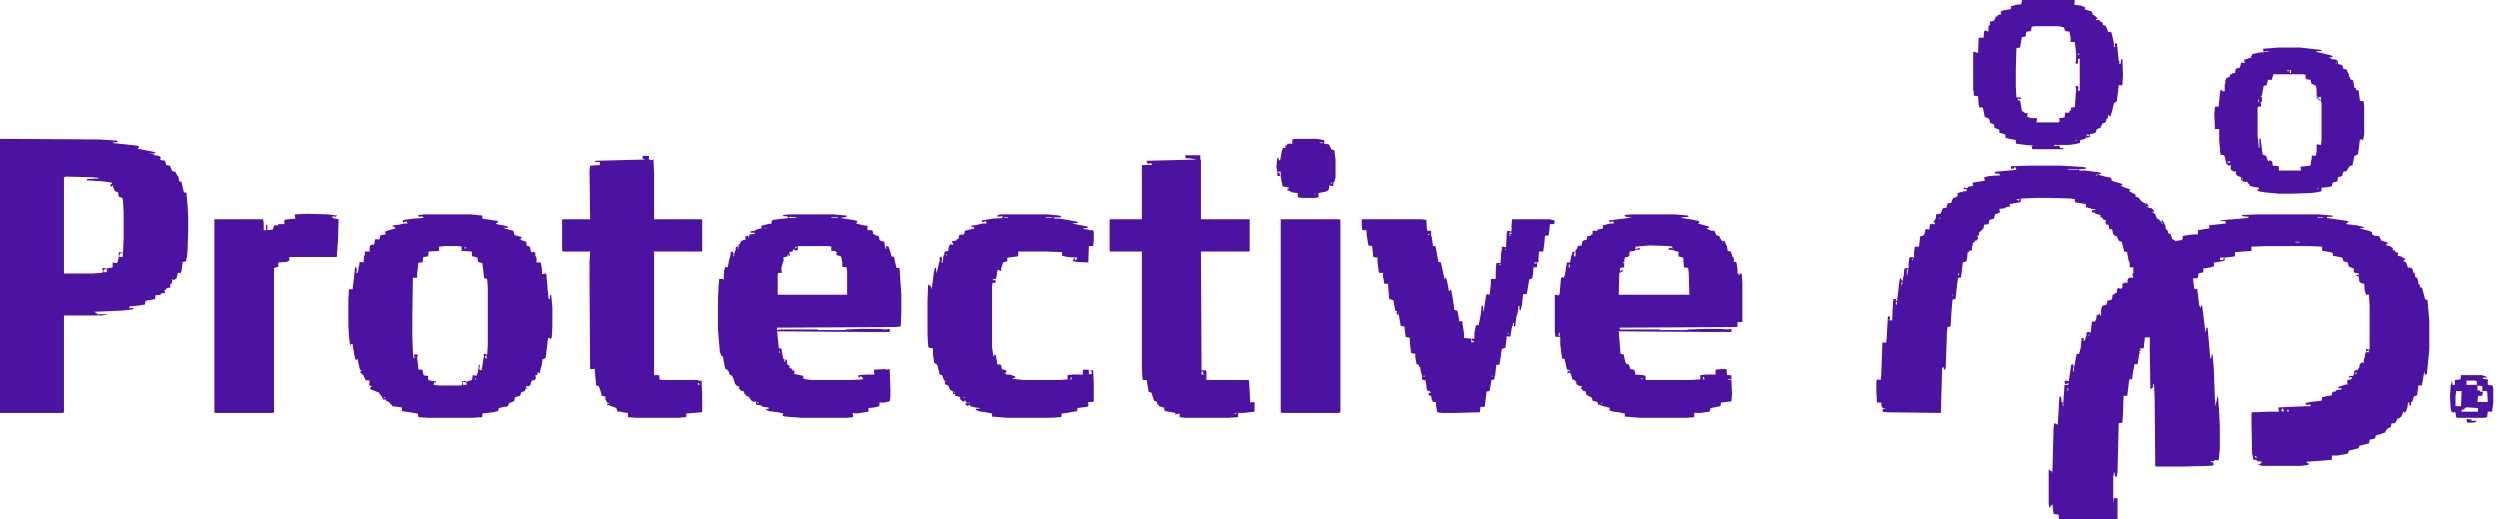 <svg width="231" height="48" viewBox="0 0 231 48" fill="none" xmlns="http://www.w3.org/2000/svg">
<path d="M187.386 15.306H190.368L192.338 15.419L192.732 15.475V15.588L192.113 15.644V15.756H192.675L193.97 15.925L194.195 16.038L193.97 16.094L193.857 16.038L193.913 16.15L194.082 16.206L194.532 16.319L195.095 16.432V16.657L195.32 16.769L196.108 16.994V17.107L195.939 17.163L196.333 17.332L196.839 17.501L196.783 17.613L196.727 17.67L197.29 17.951L197.346 18.12L197.29 18.176L197.571 18.232L197.852 18.57L197.909 18.626L198.077 18.739L198.359 18.795L198.584 19.076H198.303L198.528 19.189L198.809 19.245L199.09 19.527L198.809 19.583L198.978 19.639L199.147 19.808L199.259 20.089L199.315 20.202L199.54 20.314L199.766 20.652L199.878 20.708L199.709 20.483L199.766 20.314L199.934 20.539L200.103 20.933V21.158L200.216 21.215L200.328 21.384V21.552L200.553 21.609L200.722 22.115L200.947 22.171V22.284L201.623 22.171L201.679 22.059V21.834L201.791 21.777L202.635 21.665H203.086V21.271L204.155 21.102L204.099 20.821L205.674 20.652L205.618 20.427H205.168V20.371L205.618 20.314L207.7 20.145L207.812 20.033L207.193 19.977L207.137 19.864L208.6 19.808H214.171L215.522 19.921V20.033H215.015V20.145L216.985 20.427V20.539L216.816 20.596V20.708L217.773 20.821L218.448 20.99V21.046L217.998 21.102L218.898 21.327L219.179 21.44V21.665L219.405 21.777L219.855 21.834L220.023 22.228L220.586 22.396L220.642 22.509H220.53L220.474 22.678L220.811 22.734L221.093 22.903V23.128H221.318V23.297L221.599 23.353L221.543 23.634L221.824 23.691L221.993 23.747V23.86L222.162 23.803L222.274 24.028L222.106 23.972V24.141L222.331 24.253L222.499 24.76L222.668 24.704L222.893 24.816L223.006 25.21H223.118L223.175 25.604L223.344 25.66L223.456 26.054V26.279H223.569L223.625 26.561H223.794L224.075 27.63L224.3 27.742L224.469 29.655V32.3L224.244 34.551L224.131 34.664L224.019 34.495V34.214L223.794 35.564L223.737 35.62H223.456L223.344 36.521L223.062 36.633L223.006 36.746L222.893 37.14H222.781V37.477L222.612 37.421V37.196H222.499L222.443 37.646L222.331 37.984L222.162 38.153L222.106 37.984L221.88 38.49L221.655 38.659H221.543L221.374 38.997L221.261 39.109H220.98L220.924 39.447L220.586 39.616L220.417 39.841V39.953L219.911 40.122L219.517 40.235L219.461 40.516L218.954 40.629L218.898 40.966L217.998 41.191L217.941 41.416L217.041 41.641L216.929 41.923L215.972 42.092H215.465V42.486L214.115 42.598L213.158 42.654L213.102 42.767H213.271L213.327 42.936L213.046 42.992L212.596 43.048H209.05L208.657 42.936L208.882 42.823L208.994 42.711L208.938 42.654L208.544 42.598L208.488 42.486H208.206L208.094 41.867L208.038 39.109V38.153L208.094 38.096L209.613 38.04H210.57L210.514 37.646L212.989 37.534H213.496V37.365L213.102 37.421V37.309L212.933 37.252L213.496 37.14L214.509 37.027L214.565 36.69L215.465 36.521V36.352L215.578 36.183H215.803L215.859 36.071L216.028 36.014H216.141L216.422 35.958L216.253 35.845L216.084 35.902V35.733L216.647 35.564L216.816 35.508L216.929 35.564L216.872 35.283L216.929 35.114L217.21 35.058L217.322 34.945L217.266 34.833L217.041 34.889V34.776L217.322 34.72L217.435 34.776L217.548 34.27L217.773 34.157L217.829 34.214L217.998 33.932L218.054 33.594H218.167V33.482L218.448 33.538L218.392 33.37L218.504 32.976L218.56 32.582L218.729 32.525L218.842 32.582L218.898 32.357L218.617 32.469V32.244L218.954 32.3V28.305L218.898 27.236H218.617L218.504 26.842L218.448 26.223L218.167 26.167L217.998 25.998L217.941 25.548L217.716 25.491V25.379L217.941 25.435V25.266L217.604 25.21L217.491 25.154V24.816L217.041 24.647L216.985 24.479L216.929 24.253L216.535 24.141L216.422 23.803L215.578 23.634L215.522 23.353L215.015 23.241L214.621 23.184L214.565 23.128V22.79L213.271 22.734H209.501L208.038 22.79V23.184L206.518 23.297V23.691L205.562 23.803H205.111L205.168 24.028H205.449V23.86H205.562V24.085L204.718 24.253H204.549L204.605 24.591L204.267 24.704L203.592 24.816V25.154L203.142 25.266L203.086 25.66L202.973 25.716H202.635L202.748 26.673L203.029 26.729L203.198 28.136L203.311 28.474L203.367 28.249H203.48L203.592 29.149L203.761 30.556L203.817 30.668L203.873 30.274H203.986L204.211 32.919L204.267 33.201L204.38 32.751H204.436L204.549 33.932L204.661 36.915L204.718 37.534L204.886 36.633H204.943L205.055 38.153L205.111 39.447V41.529L204.999 42.542L204.661 42.486L204.605 42.598L204.211 42.654L204.267 42.711H204.492L204.549 42.992L204.099 43.048L201.735 43.105H199.203L199.147 43.048L199.09 36.858L199.034 35.508H198.922L198.978 35.733L198.809 35.902L198.696 35.958L198.64 32.413V31.175H198.19L198.077 32.188H197.74L197.796 32.413H197.684V32.525L197.796 32.582H197.684L197.515 33.651H197.233L197.065 34.551L197.008 35.058H196.839L196.896 34.664L196.839 34.945L196.727 35.17L196.558 36.577H196.22L196.164 38.265L196.108 39.053L195.77 39.109L195.658 43.555L195.601 44.061L195.433 44.005L195.376 43.667H195.32L195.264 44.117V46.537L195.32 46.031H195.658V48H190.256L190.199 47.55L189.749 47.494L189.637 46.593L189.524 46.706L189.355 46.931L189.299 46.537V43.386L189.58 43.555L189.637 43.724L189.749 39.616L189.805 39.109L190.031 39.166L190.143 39.278L190.256 37.083L190.312 36.633H190.424L190.481 36.915V37.083L190.537 37.196H190.65L190.762 35.564H191.1L191.156 35.395L190.818 35.508L190.762 35.226L190.875 35.17L191.156 35.226L191.325 34.101L191.381 33.707L191.606 33.651L191.55 33.82L191.662 33.876L191.831 32.976L191.888 32.694H192.113L192.281 32.019L192.338 31.231H192.506L192.619 31.512L192.788 31.006V30.725L192.957 30.668L193.182 30.725L193.294 29.712H193.576L193.688 29.487L193.744 29.093H193.913L194.026 28.924V29.149H194.138V28.643L194.195 28.418L194.251 28.249L194.532 28.192H194.589L194.701 27.967V27.799L195.095 27.686L195.151 27.63L195.208 27.236L195.376 27.18L195.433 27.067H195.601V26.729L195.714 26.617L195.995 26.673L196.108 26.561V26.223L196.333 26.11H196.614L196.558 25.885L196.727 25.66H197.121L197.008 25.266H197.121V24.704H196.783V24.31L196.671 24.028L196.558 23.409V23.297L196.277 23.241L196.052 22.34L195.827 22.284L195.658 22.003L195.601 21.834L195.376 21.777V21.665H195.264L195.151 21.158L194.926 21.215L194.814 20.765H194.645L194.532 20.539L194.589 20.371L194.307 20.258L194.251 20.089H194.082V19.864L193.632 19.752L193.576 19.639H193.294V19.414H193.576L193.632 19.358L193.294 19.302L192.732 19.133V18.851L192 18.739L191.719 18.683V18.401L191.325 18.345L189.524 18.289H188.117L186.71 18.345V18.683L185.698 18.851V18.964L185.754 19.076L185.36 19.133L185.247 19.245L184.741 19.302L184.797 19.639L184.347 19.808L184.235 20.202L183.841 20.314L183.728 20.708L183.334 20.765L183.278 21.102L182.997 21.384L182.884 21.44L182.828 21.777H182.715L182.771 22.003L182.659 22.228H182.49V22.34H182.378V22.453H182.265L182.321 22.678H182.209V23.072L182.152 23.184L181.984 23.128L181.927 23.297H181.815L181.759 23.86L181.702 24.141L181.365 24.253L181.196 25.66H180.914L180.802 26.617L180.689 27.63L180.408 27.686L180.295 29.093L180.239 30.162L179.958 30.218L179.902 30.556L179.789 33.932L179.733 34.157H179.62L179.564 33.876L179.451 34.045L179.339 38.096L179.283 38.153L174.387 38.096L173.937 38.04L173.993 37.759H174.274L173.88 37.646L173.824 37.196H173.43L173.374 36.071V35.283L173.43 35.058L173.768 35.114L173.824 34.72L173.937 31.625L174.274 31.681L174.331 31.231L174.443 29.205L174.612 29.262L174.668 29.487H174.556V29.599H174.837L174.893 28.305L174.95 27.63H175.175V27.799H175.287L175.4 26.898L175.512 25.942L175.569 25.716H175.681V25.885L175.794 25.942V26.054L175.681 26.11L175.737 26.448L175.85 25.66L175.906 25.435L175.963 24.816L176.244 24.76L176.356 24.816V24.366L176.413 23.86L176.525 23.747L176.863 23.803V23.297L176.919 22.847L176.975 22.79H177.313L177.426 21.834L177.707 21.777L177.82 21.609L177.932 21.158L178.27 21.215L178.326 20.708H178.776V20.539H178.664V20.427L178.776 20.371L178.889 20.089V19.808L179.283 19.752L179.395 19.527L179.508 19.245L179.845 19.189L179.902 19.076L179.789 19.02H179.902L179.958 18.795L180.295 18.739L180.464 18.289L180.746 18.232L180.802 18.12H180.914L180.858 17.951L180.914 17.838L181.252 17.726L181.365 17.782V17.67H181.702V17.445L181.421 17.501L181.477 17.332L181.815 17.388V17.276L182.321 17.163L182.265 16.882L183.278 16.713H183.39L183.334 16.375L183.841 16.263L184.797 16.206L184.741 16.038H184.347V15.869L186.26 15.7L186.373 15.644H186.26V15.475H186.091V15.588H185.81V15.362L187.386 15.306ZM191.1 15.644V15.7H192.056V15.644H191.1ZM193.744 16.094L193.632 16.206H193.801L193.744 16.094ZM186.317 18.401L186.542 18.57L186.598 18.401H186.317ZM198.19 18.795V18.908L198.303 18.851L198.19 18.795ZM179.226 20.089L179.17 20.202H179.283L179.226 20.089ZM214.115 20.089V20.145H214.621V20.089H214.115ZM212.089 22.34V22.396H212.483V22.34H212.089ZM176.694 23.916L176.638 24.028L176.807 23.972L176.694 23.916ZM176.244 24.872L176.188 24.929V25.379H176.244L176.3 24.872H176.244ZM180.914 25.266L180.971 25.491L181.027 25.266H180.914ZM180.408 27.236L180.464 27.405V27.236H180.408ZM175.175 27.911V28.136H175.287V27.911H175.175ZM193.013 30.893L192.957 31.006H193.069L193.013 30.893ZM192.45 31.4L192.506 31.512L192.563 31.4H192.45ZM191.606 33.932L191.55 33.988V34.326H191.606L191.662 33.932H191.606ZM217.716 34.382L217.548 34.551L217.66 34.607V34.495H217.773L217.716 34.382ZM191.043 35.845V36.127H191.1V35.845H191.043ZM190.593 37.252V37.534H190.65V37.252H190.593ZM210.851 37.759L210.795 37.984L211.02 38.04L210.964 37.759H210.851ZM211.358 37.871L211.301 37.984L211.47 38.04V37.871H211.358ZM208.319 42.148L208.488 42.373V42.148H208.319Z" fill="#4C12A1"/>
<path d="M0 12.83L9.229 12.886L10.861 12.999V13.111L10.579 13.168L10.467 13.111V13.224L12.605 13.449L12.83 13.505V13.674L12.661 13.73L14.349 14.068V14.181H13.674L14.181 14.237L14.293 14.349L14.687 14.406L14.856 14.518L14.8 14.743L14.912 14.8L15.25 14.856L15.362 15.25L15.7 15.306L15.812 15.587L15.925 15.812L16.206 15.869L16.375 16.206L16.488 16.319L16.544 16.713L16.769 16.825L16.994 17.782H17.219L17.332 19.02L17.388 20.089V21.271L17.332 23.128L17.276 23.747L17.219 23.859V24.141L16.938 24.197H16.882L16.769 25.041L16.713 25.21H16.431L16.319 25.716L16.038 25.885L15.869 25.773L15.925 25.998L15.812 26.279H15.7L15.756 26.56L15.418 26.617L15.306 26.785H15.193L15.25 27.067L14.856 27.123V27.236L14.349 27.292V27.63L13.449 27.798L13.393 28.136L12.661 28.249L12.042 28.305L11.93 28.361L11.986 28.474H12.324V28.586L11.254 28.699L8.666 28.811L8.947 28.924V29.036H9.848V29.093L9.397 29.149H5.909V38.096L5.796 38.153H0V12.83ZM6.077 16.319L5.909 16.375V25.266H8.553L9.454 25.21L9.51 25.041L9.454 24.76L9.848 24.816L10.41 24.703V24.253L10.748 24.31L10.861 24.253L10.973 23.747V23.297L11.367 23.353L11.423 21.946V19.583L11.367 18.57L11.311 18.288L10.973 18.176L10.917 17.782L10.635 17.669L10.579 17.557L10.523 17.501L10.467 17.276L10.354 17.107V17.219H10.185V17.05L10.354 16.994V16.882L9.623 16.769L7.991 16.657L8.047 16.544L9.116 16.488V16.431L8.497 16.375L6.077 16.319ZM11.086 23.409L11.029 23.634V23.747H11.311L11.367 23.409H11.086ZM9.679 24.872L9.566 24.985V25.154H9.904L9.848 24.872H9.679Z" fill="#4C12A1"/>
<path d="M39.334 19.808H43.498L44.567 19.92V20.201L46.03 20.427V20.539L45.862 20.595V20.708L46.481 20.82L46.931 20.933V21.046H46.649L46.593 21.102L47.437 21.327L47.55 21.721L48.169 21.89L48.225 22.002H48.112V22.171L48.619 22.34L48.675 22.565L48.619 22.677L48.957 22.79L49.069 23.297H49.182L49.238 23.353V23.24L49.463 23.353V23.634L49.575 23.803V24.253H49.969L50.082 24.928V25.322L50.476 25.266L50.645 27.235L50.701 27.629H50.813V27.292L50.926 27.235L51.039 28.361V30.162L50.982 31.175L50.813 31.4V31.231H50.645L50.42 33.032L50.251 33.2L50.138 33.144L50.082 33.594L50.026 33.876L49.913 34.213V34.495L49.688 34.382L49.632 34.663H49.463L49.519 34.945L49.407 35.114L49.125 35.17L49.013 35.564L48.9 35.676H48.619V35.845L48.844 35.901H48.563L48.506 36.127L48.169 36.239L48.056 36.577L47.606 36.689L47.493 37.083L47.043 37.252L46.931 37.533L46.087 37.702L46.03 37.983L45.524 38.096L44.567 38.209V38.49L44.511 38.546L43.611 38.602H39.559L38.659 38.546L38.602 38.209L37.139 37.983V37.646L36.239 37.533L36.183 37.364H36.07L36.014 37.196L35.676 37.027V36.914H35.395L35.282 36.633L35.057 36.408V36.295L34.213 35.958V35.789L34.382 35.733L34.27 35.676L34.101 35.564L34.157 35.17L33.763 35.114L33.651 34.832L33.538 34.607H33.425V34.495H33.313V34.27L33.425 34.213L33.257 34.157L33.088 33.425V33.2L32.863 33.257L32.75 32.863L32.581 31.794H32.413L32.356 31.962L32.244 31.062L32.188 29.937V27.742L32.244 26.729H32.581L32.694 25.772L32.806 24.703H32.919L32.975 24.928L32.919 25.21H33.032L33.088 25.097L33.144 24.591L33.2 24.535V24.253L33.369 24.197L33.594 24.253L33.651 23.634L33.707 23.578V23.24H34.157V22.79L34.213 22.677L34.495 22.565L34.551 22.677L34.663 22.115H35.057L35.17 21.721L35.62 21.665V21.496L35.508 21.439L35.901 21.271L36.577 21.102L36.464 21.046V20.933H36.352L36.295 21.046V20.82L36.858 20.764L37.364 20.652H37.646L37.59 20.483H37.364L37.252 20.595L37.196 20.37L37.364 20.314L38.209 20.201L39.053 20.145L39.221 20.089H39.109L38.996 19.976L38.771 20.033L38.659 19.976V19.864L39.334 19.808ZM41.078 22.734L40.572 22.79V23.184L39.615 23.24L39.559 23.69L39.109 23.747L39.053 24.253H38.715L38.659 24.309L38.546 25.21V25.66H38.152L38.096 29.318V31.006L38.152 32.581L38.209 33.144L38.265 33.032L38.49 32.975H38.265V32.75H38.602L38.546 33.088L38.659 34.101L38.715 34.157H39.053L39.109 34.607L39.278 34.72H39.559V35.114L40.066 35.226H40.291V35.339H40.122L40.066 35.564L40.572 35.62H42.654L42.71 35.395V35.226L42.992 35.17L43.048 35.282L43.386 35.17L43.611 35.114L43.667 34.776V34.663L44.005 34.72L44.117 34.551L44.23 33.988V33.707H44.342L44.286 34.101L44.398 34.213L44.511 34.157L44.68 33.088L44.736 32.975L44.68 32.694H44.905L44.961 32.806L45.017 32.75L45.074 31.906V26.56L45.017 25.829L44.905 25.716H44.736L44.567 24.309L44.173 24.197L44.117 23.803L43.723 23.69H43.611V23.297L43.554 23.24L42.654 23.184V22.79L42.373 22.734H41.078ZM42.935 22.846V22.959H43.048V22.846H42.935ZM44.905 32.863L44.792 32.919L44.905 33.144H44.961V32.863H44.905ZM43.948 34.889L43.892 35.057H44.005L43.948 34.889ZM42.767 35.282V35.564H43.104V35.339L42.767 35.282ZM35.451 36.689V36.802L35.62 36.745L35.451 36.689Z" fill="#4C12A1"/>
<path d="M150.753 19.808H154.748L155.986 19.92L156.042 20.033L155.367 20.089V20.145L156.493 20.314L156.999 20.427V20.595L156.887 20.652L157.899 20.933V21.046L157.674 21.102L158.124 21.327H158.406L158.518 21.552L158.575 21.721L158.912 21.833V22.058H159.025V22.171L159.081 22.227L159.362 22.284L159.588 22.846L159.644 23.184L159.925 23.24L160.094 23.747L160.207 23.803V24.197H160.432L160.544 24.816V25.266H160.657V25.378H160.769V25.266H160.938L160.994 26.166V29.712L160.938 29.768H160.544V30.162L160.488 30.218L149.627 30.274L149.684 30.443H153.398V30.499H155.649H155.817L155.986 30.443L157.674 30.387H158.856L159.644 30.443L159.981 30.387V30.668H157.224L149.571 30.612L149.74 32.694L150.021 32.75L150.19 33.482L150.246 33.594L150.528 33.707L150.64 34.101L150.978 34.157L151.09 34.382V34.607L151.822 34.663L152.047 34.72V35.114H156.155L157.112 35.057V34.663L157.618 34.607H158.518V34.157L159.025 34.101H159.531L159.588 34.663H159.925L159.981 34.776V35.057H159.644V35.114H159.981L160.038 36.464L159.981 37.083L159.025 37.196L158.969 37.533L158.068 37.702L157.956 38.04L157.112 38.152H156.549V38.546L155.874 38.602H151.484L150.134 38.49V38.209L149.571 38.096L149.121 38.04L148.84 37.983L148.671 37.871L148.783 37.702L148.164 37.533L147.658 37.364L147.602 37.139L147.151 37.027L147.095 36.745L146.645 36.52L146.532 36.352V36.183L146.195 36.07V35.958L146.082 35.901L146.139 35.676L145.801 35.62L145.632 35.451L145.688 35.339L145.576 35.282V35.17L145.294 35.057L145.182 34.663L145.069 34.438H144.957L144.844 34.551V34.27L145.126 34.326L145.013 34.213L144.788 34.157L144.563 33.144H144.338L144.169 31.85V31.118H143.719L143.663 30.612V27.235L144.057 27.292L144.113 27.123L144.225 25.772L144.282 25.604L144.507 25.66L144.619 25.266L144.732 24.535L144.788 24.253H145.069L145.182 23.69L145.238 23.522L145.294 23.297L145.52 23.24L145.407 23.578L145.463 23.69H145.576V23.128L145.688 23.015L145.801 22.734L146.139 22.677L146.195 22.34L146.307 22.227L146.645 22.115V21.833L146.983 21.777L147.039 21.665H147.151V21.327H147.602V21.214L147.883 21.158H147.996L148.108 21.102V20.82L148.783 20.652H149.121L149.065 20.427L148.727 20.539L148.671 20.37L150.809 20.089L150.246 20.033L150.134 19.976V19.864L150.753 19.808ZM159.137 22.34L159.194 22.509V22.34H159.137ZM152.441 22.677L151.147 22.79L151.09 23.015L151.484 22.903L151.541 23.071H151.09V23.184L150.584 23.24L150.528 23.69L150.134 23.803L150.078 24.197L149.909 24.309H150.078V24.703L149.684 24.76V25.097L149.965 24.872L149.909 25.097L149.627 25.21L149.571 27.235H156.099L156.042 25.266L155.986 24.76L155.592 24.703L155.536 23.803L155.086 23.69V23.409L155.142 23.297L154.636 23.128L154.185 23.071V22.903H154.298L154.354 23.015V22.903H154.467L154.523 23.071V22.79L154.185 22.734L152.441 22.677ZM144.957 24.422V24.76L145.069 24.647L145.013 24.422H144.957ZM144.057 30.724L144 31.006L144.113 31.062V30.724H144.057ZM157.337 34.832L157.393 35.001L157.28 35.057H157.506L157.449 34.832H157.337ZM151.653 34.945V35.057L151.822 35.001L151.653 34.945ZM147.996 37.196L147.939 37.308H148.052L147.996 37.196Z" fill="#4C12A1"/>
<path d="M72.985 19.808H76.98L78.218 19.92V20.033L77.655 20.145L78.781 20.314L79.231 20.427L79.118 20.652L79.794 20.82L80.188 20.877L80.131 21.102L80.188 21.271H80.582L80.694 21.496L80.638 21.608H80.75L80.863 21.721L81.201 21.833L81.257 22.115L81.313 22.227L81.707 22.34L81.763 22.677L81.82 22.959H81.988L81.876 22.903V22.734L82.101 22.79L82.27 23.297L82.382 23.69L82.607 23.747L82.832 24.76H83.114L83.283 27.179V28.867L83.226 30.162L82.776 30.218L71.803 30.274V30.499L72.085 30.443H75.517L75.63 30.499H78.106L78.162 30.443L79.625 30.387H81.201L81.82 30.443L82.213 30.387V30.668H79.344L71.803 30.612L71.972 32.188H72.197L72.366 33.144L72.478 33.2V33.425H72.591L72.535 33.2L72.704 33.257L72.76 33.707L72.985 33.819L72.928 33.988L73.21 34.101V34.213L73.435 34.27L73.379 34.551L74.223 34.72V34.945H74.11L74.504 35.057L75.067 35.114H78.556L79.737 35.057L79.681 34.832L79.456 34.776L79.4 34.945L79.287 34.72L79.344 34.663L80.188 34.607H80.807L80.75 34.27V34.157L81.763 34.101L81.876 34.157L82.157 34.101L82.213 34.157L82.27 35.901V36.689L82.213 37.083L81.707 37.196H81.257V37.533L80.807 37.646L80.244 37.702V38.04L79.118 38.209L78.781 38.152L78.837 38.546L78.274 38.602H74.054L72.591 38.49L72.31 38.434L72.366 38.209L71.916 38.096L71.015 37.983L70.79 37.871V37.758L71.015 37.815V37.646L70.509 37.59L70.228 37.421H70.002L69.834 37.364L69.89 37.083L69.665 37.139L69.44 37.027L69.271 36.802L69.215 36.689L68.877 36.52V36.408H68.764V36.183L68.427 36.07L68.371 35.958H68.258L68.314 35.733L68.033 35.62L67.92 35.451L67.751 34.945L67.639 34.72L67.414 34.607L67.301 34.27L67.189 34.213V34.101H67.02L66.851 33.257L66.795 32.919H66.682L66.513 32.525L66.345 30.499V27.573L66.401 26.335L66.457 25.772H66.795L66.851 25.941L66.907 25.041L67.02 24.647L67.245 24.703L67.358 24.084L67.47 23.69L67.526 23.297L67.751 23.24L67.695 23.465L67.751 23.409H67.864L67.92 23.184L67.977 23.128V22.846L68.202 22.734L68.145 22.959L68.202 23.015L68.258 22.621L68.371 22.509L68.483 22.284L68.708 22.171H68.877V21.833L69.158 21.777V22.115L69.215 21.833L69.271 21.665L69.777 21.608L69.665 21.496H69.383L69.327 21.383L69.721 21.327L69.89 21.214L70.34 21.102L70.396 20.989L70.284 20.877L70.959 20.708L71.297 20.652V20.427L71.409 20.314L72.872 20.145L72.704 19.976H72.366V19.864L72.985 19.808ZM72.928 20.033V20.145H73.604V20.089L72.928 20.033ZM76.811 20.089V20.145H77.43V20.089H76.811ZM70.621 21.046L70.734 21.158V21.046H70.621ZM73.773 22.734L73.716 22.79V23.128H73.435L73.323 23.015L73.21 23.24L72.928 23.297L72.985 23.634H72.872L72.816 23.465L72.76 23.69L72.366 23.803L72.422 24.028L72.253 24.535L72.197 24.816L72.253 25.21H71.916L71.859 25.378V27.235H78.274V25.041L78.218 24.703L77.824 24.647V24.197L77.712 23.69L77.318 23.578L77.261 23.409L77.374 23.353L77.149 23.184H76.811V22.79L76.586 22.734H73.773ZM73.491 22.79V22.959L73.604 22.903V22.79H73.491ZM67.751 23.522L67.808 23.747L67.864 23.522H67.751ZM71.972 32.413L72.028 32.638L72.085 32.525L71.972 32.413ZM69.946 37.196L70.002 37.308L70.115 37.196H69.946Z" fill="#4C12A1"/>
<path d="M59.367 14.406H59.986L59.93 14.687L60.098 14.8L60.38 14.743L60.436 15.925V20.258H64.825L64.882 20.314V23.184L64.825 23.241H60.38L60.436 23.353V34.664H60.886L60.943 34.945V35.058L61.168 35.114H64.431L64.544 35.17H64.825L64.882 36.521V38.04L64.825 38.096L63.418 38.209V38.49L63.362 38.546L62.687 38.603H58.804L58.016 38.546V38.153L57.51 38.096L57.341 38.04H57.06L56.947 37.702L56.497 37.533L56.216 37.421H56.103V37.309L56.385 37.252L56.103 37.196L55.934 36.915V36.633L55.597 36.577L55.54 36.296L55.372 35.789L55.315 35.677L55.09 35.62L54.921 33.876V34.101H54.528L54.471 25.998V24.253L54.528 23.241H51.995L51.939 23.072V20.314L51.995 20.258H54.528L54.471 15.756L54.528 15.306L55.428 15.25V14.969H54.978L55.034 14.856L59.592 14.743L59.367 14.631V14.406ZM64.488 35.395V35.564L64.713 35.508H64.6V35.395H64.488Z" fill="#4C12A1"/>
<path d="M109.505 14.349H110.912V14.743L110.968 14.799V20.258H115.47V23.184L115.414 23.24H110.968L111.024 34.213H111.418L111.475 34.326V35.114H115.357L115.414 35.17L115.526 37.196L115.92 37.139V38.04L114.907 38.152H114.401V38.546L113.5 38.602H109.505L108.999 38.546V38.208L108.717 38.265L108.605 38.321V38.152L107.648 37.983L107.536 37.758L107.648 37.702L107.085 37.533L107.029 37.364H106.917V37.139L106.635 37.027L106.466 36.52L106.41 36.295L106.129 36.183L105.96 35.114H105.622L105.566 35.057L105.51 34.044V23.24H102.584L102.527 23.184V20.314L102.584 20.258H105.51V15.306L105.566 15.249H106.466L106.354 15.081L106.072 15.137L105.96 14.968V14.856L110.574 14.743L109.955 14.63H109.561L109.505 14.349ZM111.024 34.326V34.607H111.306L111.193 34.551L111.137 34.326H111.024ZM114.063 38.152L114.119 38.265L114.288 38.152H114.063Z" fill="#4C12A1"/>
<path d="M92.567 19.808H96.788L97.913 19.92L98.082 20.033L97.969 20.089H97.407V20.201H97.913L99.545 20.483L99.601 20.595L99.039 20.652L100.502 20.933V21.046L100.108 21.102V21.158L100.558 21.214L100.67 21.271H101.008L101.064 21.439V22.227L101.008 22.734H100.614L100.558 24.253L99.489 24.197L99.151 24.141L99.207 23.859H99.32V24.028H99.433L99.545 23.803L98.645 23.747L98.138 23.634V23.297L96.675 23.24H94.087V23.578L94.03 23.69L93.13 23.803L93.074 23.859V24.141L92.68 24.253L92.511 24.816V25.041L92.173 24.928L92.061 25.66L92.005 25.772H91.723L91.836 25.941L91.948 25.829L92.005 25.997L91.948 26.166L91.723 26.11L91.667 26.448V32.075L91.779 32.863L91.892 33.032L91.836 32.75L92.005 32.806L92.173 33.707L92.398 33.651L92.511 33.763L92.567 34.101L92.961 34.213L93.017 34.382L92.736 34.495H92.961V34.607H93.299L93.805 34.776V34.889L93.58 34.945V35.001L94.593 35.114H97.744L98.645 35.057V34.663L99.151 34.607H100.052V34.157H100.558L100.614 34.213V34.551L100.67 34.607L100.896 34.495V34.382L100.727 34.213H101.008L101.064 35.451V37.083L101.008 37.139H100.558V37.533L100.445 37.59L99.545 37.702V37.983L98.588 38.152L98.082 38.209V38.49L98.026 38.546L96.957 38.602H93.017L91.667 38.49V38.209L91.104 38.096L90.654 38.04L90.429 37.983L90.148 37.871L90.204 37.758H90.485L90.541 37.702L90.091 37.646L89.641 37.533V37.421H89.529L89.416 37.533L89.304 37.421L89.191 37.364L89.247 37.139L89.191 36.971L89.022 37.139L88.685 36.858L88.741 36.689L88.291 36.577L88.234 36.408H88.066V36.183L87.784 36.014L87.615 35.62L87.334 35.508L87.278 35.226L87.503 35.282L87.278 35.17L87.165 35.001L87.053 34.663L86.828 34.607L86.603 33.707L86.321 33.538L86.209 32.75V32.188L85.815 32.131L85.758 31.906L85.702 30.893V27.742L85.758 26.335L85.871 26.279V26.391H85.984L86.096 26.729L86.265 25.322L86.377 24.76H86.49L86.546 25.266L86.771 24.253L86.828 24.141V23.803L86.996 23.69L87.053 23.972L86.996 24.253H87.109L87.165 23.634L87.278 23.522L87.222 23.409L87.334 23.24L87.615 23.184L87.672 22.79L87.784 22.565L88.066 22.621V22.452L87.953 22.396V22.284L88.347 22.227L88.403 22.115L88.572 22.058L88.628 21.721L88.966 21.665H89.079L89.135 21.439V21.327L90.035 21.102L89.979 20.989L89.866 20.933L89.81 21.102L89.754 20.82H90.091L90.767 20.652H91.16L91.104 20.427L90.767 20.539L90.71 20.37L91.723 20.201L92.624 20.145V19.976L92.173 20.033V19.864L92.567 19.808ZM92.792 20.089V20.145H93.13V20.089H92.792ZM96.619 20.089V20.145H97.238V20.089H96.619ZM87.39 23.522L87.503 23.634V23.522H87.39ZM98.926 34.832V35.001L98.814 35.057H99.039L98.982 34.832H98.926ZM88.178 36.183V36.295L88.291 36.239L88.178 36.183ZM89.022 36.689L89.135 36.802V36.689H89.022ZM89.247 37.196L89.304 37.308L89.416 37.196H89.247ZM89.472 37.196L89.585 37.308V37.196H89.472Z" fill="#4C12A1"/>
<path d="M125.824 20.258H131.339L131.789 20.314L131.845 21.158L131.902 21.327H132.239V21.777L132.295 21.89L132.408 22.734H132.633L132.746 23.297L132.914 24.197L133.14 24.253L133.252 24.76L133.421 25.547L133.477 25.829L133.59 25.604L133.702 25.941L133.871 26.842L133.927 26.954L133.984 26.785H134.096L134.321 28.136L134.378 28.642L134.659 28.699L134.828 29.543V29.712L135.053 29.655L135.109 29.712L135.278 30.837V31.231L135.953 31.287V31.625H136.178V31.512L136.009 31.456V31.287H136.235V30.781L136.347 30.162L136.403 30.049H136.628L136.797 29.205L136.91 28.248H137.022L137.079 28.867L137.304 27.348L137.36 27.179L137.641 27.235L137.754 26.223V25.773H138.204V25.154L138.26 24.309H138.654L138.711 23.24L138.767 23.128V22.79L139.161 22.846L139.217 21.721V21.552L139.273 21.327L139.667 21.383V20.764L139.723 20.258H143.212L143.381 20.314L143.662 20.37L143.606 20.708H143.212L143.156 21.271L143.1 21.721L143.043 21.777H142.762L142.706 22.396L142.593 23.24H142.199L142.143 24.253H141.749L141.805 24.366L142.031 24.309V24.647L141.974 24.703H141.693L141.637 25.435L141.58 25.716L141.299 25.829L141.074 27.179H140.736L140.624 28.192L140.511 28.642H140.399V28.305L140.286 28.248V28.642L140.174 29.149L140.117 29.205L140.005 30.162H139.892V29.824L139.78 29.88L139.836 30.105H139.723L139.555 31.118L139.217 31.062L139.161 31.681L139.104 32.131L138.767 32.244L138.598 33.425L138.542 33.707H138.26L138.148 34.72L138.092 34.776V35.057L137.81 35.114L137.641 36.127L137.36 36.183L137.191 37.59H136.797L136.741 38.096L134.49 38.152H133.196L132.802 38.096L132.689 37.477V37.139H132.408L132.295 36.914L132.239 36.577L132.014 36.52V36.295H132.239L132.07 36.127L131.845 36.07L131.733 35.17L131.395 35.057V34.72L131.283 34.326L131.226 33.932L131.114 33.876V33.707L130.889 33.651L130.776 33.032V32.694L130.439 32.638L130.382 32.581L130.27 31.681V31.231L129.876 31.118L129.763 30.162L129.426 30.105L129.201 28.811V29.149L129.032 28.98L129.088 28.755L128.919 28.699L128.75 27.742L128.356 27.629L128.3 26.842L128.244 26.223H127.906L127.794 25.547V25.21H127.456L127.4 25.154L127.287 24.253V23.803L126.893 23.747L126.781 22.734L126.443 22.677L126.274 21.665V21.271H125.88L125.824 20.764V20.258ZM139.442 21.496L139.498 21.608H139.667V21.496H139.442ZM131.958 21.608V21.721L132.127 21.665L131.958 21.608ZM139.442 21.665V21.777L139.611 21.721L139.442 21.665ZM139.104 22.959L139.048 23.071H139.161L139.104 22.959ZM138.485 24.422L138.654 24.535V24.422H138.485ZM139.273 30.781L139.386 30.893V30.781H139.273ZM131.508 34.72L131.564 34.832L131.677 34.72H131.508ZM137.81 34.72L137.866 34.832L137.923 34.72H137.81Z" fill="#4C12A1"/>
<path d="M28.361 19.752L30.274 19.808L31.175 19.92L31.006 20.033L30.724 19.977V20.145L31.287 20.258L31.231 22.171L31.118 23.747H26.729V24.084L26.504 24.197L25.716 24.253V24.647L25.322 24.76V38.096L25.21 38.152H19.864L19.808 38.096V20.258H24.309L24.366 20.596V21.271H24.591V20.764H24.703V21.271L25.21 21.215L25.322 20.821H25.716V20.708H26.279V20.314L26.616 20.258L27.292 20.202L27.235 19.864L27.292 19.808L28.361 19.752Z" fill="#4C12A1"/>
<path d="M186.823 0H191.662L191.719 0.113L191.662 0.45L192.225 0.506L192.675 0.675V0.788L192.563 0.844L193.294 1.069L193.351 1.294V1.351L193.576 1.463L193.857 1.744H193.688V1.857H194.026L194.082 2.026H194.251L194.307 2.251V2.307H194.363L194.589 2.42L194.814 2.982L194.926 2.926L195.095 2.982L195.32 3.939V4.389L195.433 4.277V3.995H195.601L195.77 5.627H195.827V5.909H195.939L195.995 5.458H196.108L196.164 6.978L196.108 7.878H195.77L195.601 9.341L195.32 9.566L195.151 10.298L195.039 10.635V10.748L194.87 10.692V10.523L194.757 10.804V10.917L194.645 10.973L194.589 11.254L194.42 11.367L194.251 11.423L194.082 11.817L193.745 11.93L193.632 12.267L193.238 12.38H193.013L193.126 12.436V12.661L192.844 12.717L192.788 12.661L192.675 12.83L192.225 12.943L192.169 13.224L191.606 13.336L191.156 13.393H189.805V13.505L190.256 13.449L190.368 13.674H190.706L190.537 13.787H187.78L187.723 13.505L187.892 13.449L187.161 13.393L186.317 13.28L186.26 13.224V12.943L185.416 12.774L185.304 12.717V12.436L184.741 12.267V11.986L184.291 11.817L184.235 11.479L183.897 11.367L183.784 10.973L183.39 10.804L183.222 9.96L182.997 9.904L182.94 10.016L182.828 9.679L182.771 8.891L182.378 8.835V8.441L182.321 8.385V4.839L182.434 4.783L182.771 4.896L182.828 3.489H183.278L183.334 2.926L183.39 2.814L183.616 2.87L183.728 2.926V2.532L183.784 2.307H183.897L183.841 2.026L184.235 1.913L184.347 1.744L184.403 1.519H184.572V1.407L184.797 1.351L184.91 1.294L184.854 1.069L185.135 0.957L185.81 0.844V0.563L186.092 0.506L186.204 0.45L186.767 0.394L186.823 0ZM188.005 2.42L187.723 2.476L187.667 2.87L187.273 2.926L187.217 2.982L187.161 3.376L186.823 3.433L186.654 4.389L186.317 4.445L186.26 6.528V7.934L186.317 9.004H186.711V9.172L186.429 9.116L186.485 9.285H186.654L186.823 10.242L187.161 10.467H187.442L187.329 10.523V10.804L187.723 10.917H188.23L188.174 11.311H190.256L190.312 11.142L190.256 10.917L190.762 10.861L190.818 10.41H191.212V10.242L191.381 10.185L191.325 9.96L191.662 9.904L191.719 9.848L191.831 8.272L191.775 7.934L192.056 7.991L192 8.385H192.169V5.402L192 5.458V5.852L191.775 5.909L191.831 5.515V4.896L191.719 3.939L191.662 3.883H191.325V3.433L191.212 2.926L190.818 2.87L190.706 2.532L190.199 2.42H188.005ZM192 4.952V5.064H192.113V4.952H192ZM192.732 12.436L192.957 12.605L193.069 12.549L192.957 12.436H192.732ZM191.775 12.943L191.831 13.055L191.888 12.943H191.775Z" fill="#4C12A1"/>
<path d="M210.626 4.389H212.539L214.453 4.614L214.565 4.727H214.059L214.002 4.783L215.409 5.121L215.522 5.177V5.29H215.184L215.465 5.458L215.859 5.515L216.028 5.683V5.909L216.422 6.021L216.535 6.359L216.816 6.415L216.929 6.696L217.041 6.865V7.09L217.154 7.146V7.315L217.435 7.428L217.491 7.822L217.548 8.103L217.716 8.159L217.66 8.272L217.941 8.384L218.054 9.285L218.11 9.341H218.392L218.448 9.791V12.436L218.335 12.999L218.279 12.886H218.054L217.941 13.843L217.885 14.237L217.716 14.349L217.548 14.406L217.379 15.25L217.097 15.362L216.816 15.812L216.647 15.869L216.591 15.812L216.478 15.981L216.422 16.262L216.028 16.375L215.972 16.769L215.522 16.881L215.465 17.219L214.79 17.332H214.509V17.669L214.002 17.782L213.496 17.838L211.808 17.894H210.57L209.332 17.782L208.657 17.669L208.544 17.5H208.882H208.713V17.332L208.206 17.275L207.869 17.163L207.812 16.994L207.7 16.938V16.825L207.25 16.769L207.081 16.6V16.375L206.743 16.262L206.574 16.038L206.631 15.812L206.462 15.869L206.124 15.7V15.25L205.843 15.306V15.193H205.73L205.562 14.462L205.505 14.349L205.168 14.293L205.055 12.943V11.93H204.661L204.605 10.523L204.661 9.848H204.943L204.999 9.904L205.111 8.722L205.168 8.328H205.337V8.441H205.562V7.822L205.618 7.709V7.428L205.73 7.203H205.843L205.899 7.09L206.012 7.146L206.068 6.865H206.237L206.293 6.753H206.518L206.574 6.359L206.968 6.246L207.081 5.796H207.419L207.475 5.74L207.362 5.683V5.515L207.587 5.458L207.869 5.346H208.038L207.981 5.177L208.094 5.121V5.008L208.825 4.839H209.163L209.107 4.502L210.626 4.389ZM209.219 4.727V4.783H209.613V4.727H209.219ZM215.859 5.74L215.803 5.852H215.916L215.859 5.74ZM211.358 6.471V6.584H211.47V6.471H211.358ZM211.583 6.471V6.753H211.695V6.471H211.583ZM210.063 6.865L209.951 7.259V7.372H209.557L209.444 7.878L209.163 7.934L208.994 8.835L208.882 8.947H208.994V9.397L208.882 9.454L208.938 9.848H208.657L208.6 9.96V12.436L208.713 13.674H208.769V12.774L208.882 12.83L209.05 14.181L209.107 14.293L209.388 14.406L209.557 14.856L209.669 14.912V14.8L209.951 14.912L210.007 15.306L210.57 15.362V15.756H212.596V15.475L212.483 15.418L213.44 15.306L213.496 15.25L213.552 14.856L213.608 14.631V14.349L213.89 14.406L214.002 14.349L214.059 13.899V13.336L214.453 13.393L214.509 12.943V9.51L214.453 9.285H214.227V9.06L214.34 9.116L214.284 9.229H214.453V8.947L214.171 9.003V9.116H214.059V8.947L214.227 8.891H214.059V8.384L214.002 7.934L213.552 7.709L213.496 7.372L213.046 7.315V6.921L212.821 6.865H210.063ZM208.657 9.172V9.454H208.713V9.172H208.657ZM205.843 14.912L205.787 15.025H206.068V14.912H205.843ZM207.137 16.488L207.25 16.6V16.488H207.137ZM214.115 17.388L214.171 17.5L214.227 17.388H214.115Z" fill="#4C12A1"/>
<path d="M118.34 20.258H123.798L123.854 20.314V38.096L123.686 38.152H118.452L118.34 38.096V20.258Z" fill="#4C12A1"/>
<path d="M119.634 12.83H121.66L122.336 12.943L122.392 13.168L122.336 13.28L122.786 13.336L123.011 13.787L123.292 13.899L123.405 14.743V16.375L123.292 16.825H123.123L123.236 16.882L123.18 17.107L123.236 17.219L122.954 17.163L122.842 17.107L122.786 17.501L122.617 17.669L122.392 17.726L121.829 17.838V18.232L121.435 18.288H120.366L119.916 18.232V17.838L119.409 17.782L119.072 17.613H118.959V17.444H119.072V17.332L118.509 17.219L118.34 16.319V15.869H118.003L117.946 15.362L118.003 14.687L118.059 14.575L118.171 14.631L118.115 14.8H118.284L118.453 13.899L118.565 13.674H118.79L118.734 13.449H118.903L118.959 13.28H119.409V12.886L119.634 12.83ZM121.942 13.168V13.224H122.279V13.168H121.942ZM122.954 16.882L123.011 17.05L123.067 16.882H122.954ZM121.435 17.895L121.491 18.007L121.548 17.895H121.435Z" fill="#4C12A1"/>
<path d="M227.395 34.664H229.308L229.702 34.776L229.815 34.889H229.421V35.001L229.871 35.057V35.564L230.321 35.62L230.378 35.902V37.252L230.265 38.04H229.871L229.815 38.546L229.59 38.603H227.058L226.945 38.546L226.889 38.096H226.607L226.495 37.984L226.439 37.702L226.382 36.689L226.439 35.62L226.551 35.226L226.607 35.395V35.564H226.833V35.114L227.339 35.057L227.395 34.664ZM227.902 35.17V35.564H228.858V35.226L228.689 35.17H227.902ZM228.915 35.62V36.07H229.14V36.183H229.421L229.365 36.577H228.971L228.915 37.139H229.871L229.815 36.183L229.702 36.127H229.365V35.676L228.915 35.62ZM226.945 36.127L226.889 36.633V37.533H227.395L227.451 36.127H226.945ZM227.902 37.646L227.733 37.702V37.815L227.451 37.871V38.04H228.971V37.702L228.07 37.646H227.902Z" fill="#4C12A1"/>
<path d="M227.901 38.715L228.408 38.772L228.352 38.884H228.802V38.997L228.464 39.053H227.958L227.901 38.715Z" fill="#4C12A1"/>
<path d="M118.059 15.925L118.228 15.981L118.284 16.262H118.059L118.002 15.981L118.059 15.925Z" fill="#4C12A1"/>
</svg>
